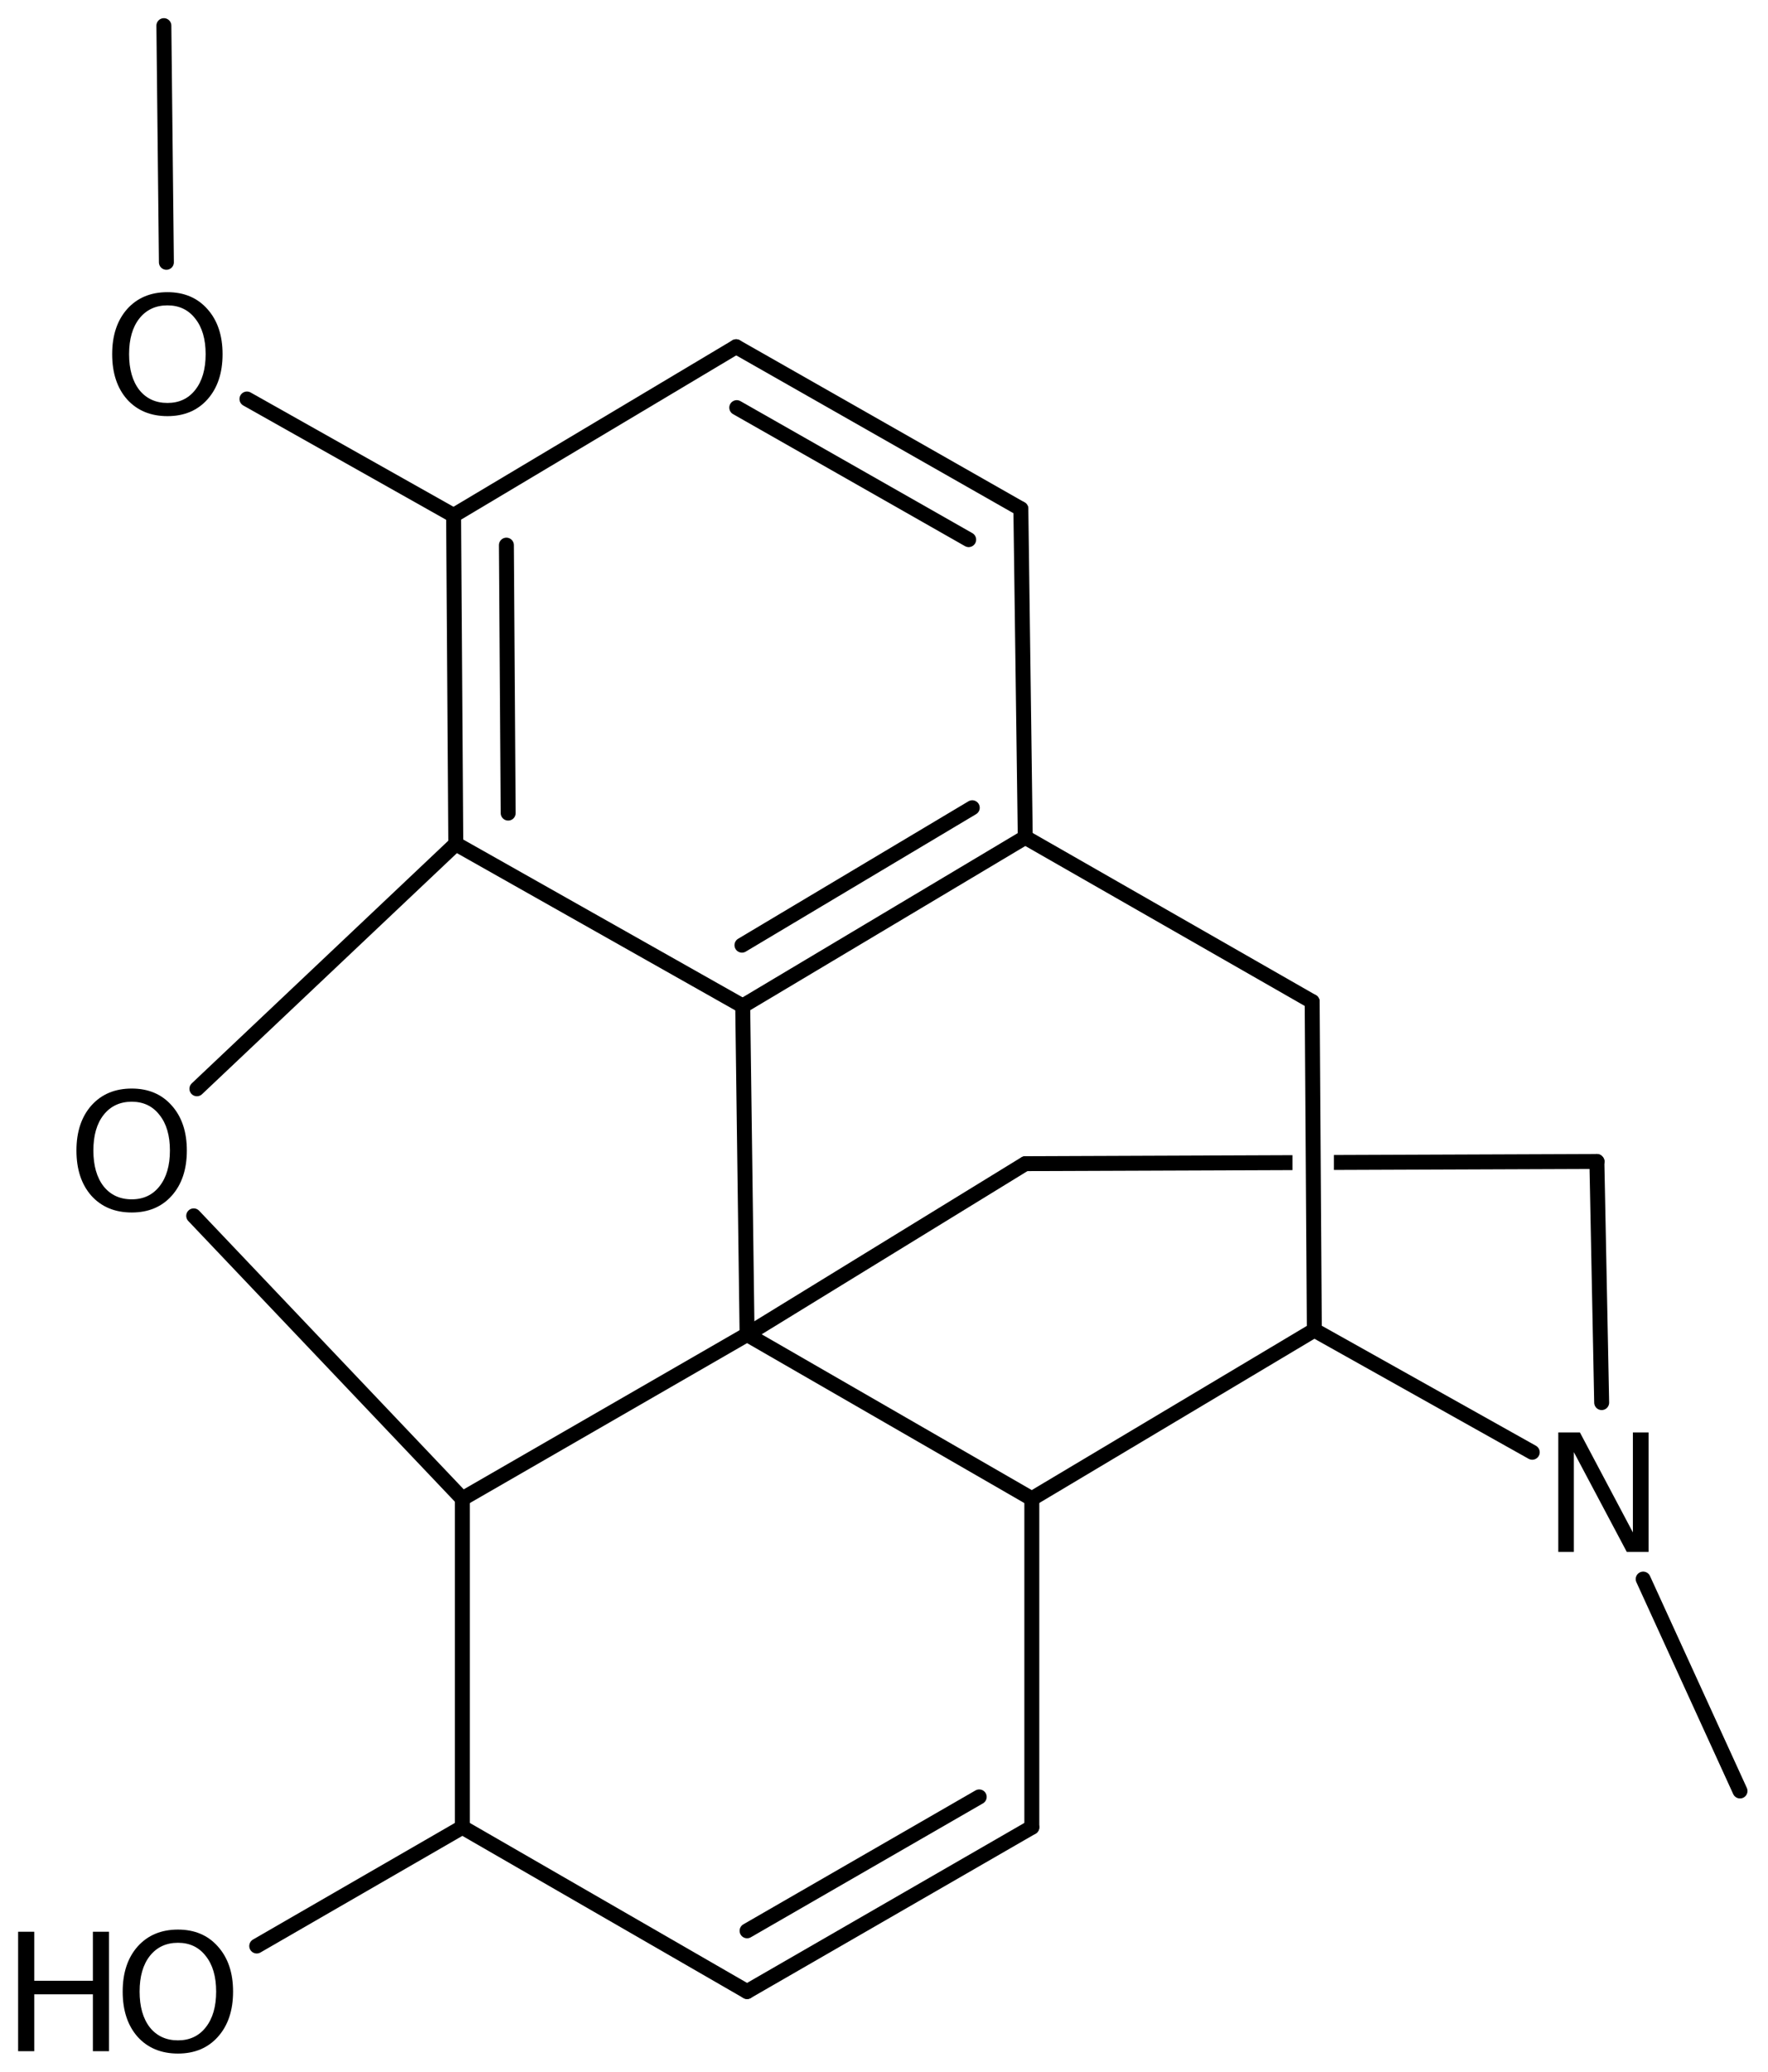 <?xml version='1.0' encoding='UTF-8'?>
<!DOCTYPE svg PUBLIC "-//W3C//DTD SVG 1.1//EN" "http://www.w3.org/Graphics/SVG/1.1/DTD/svg11.dtd">
<svg version='1.2' xmlns='http://www.w3.org/2000/svg' xmlns:xlink='http://www.w3.org/1999/xlink' width='54.646mm' height='64.035mm' viewBox='0 0 54.646 64.035'>
  <desc>Generated by the Chemistry Development Kit (http://github.com/cdk)</desc>
  <g stroke-linecap='round' stroke-linejoin='round' stroke='#000000' stroke-width='.462' fill='#000000'>
    <rect x='.0' y='.0' width='55.0' height='65.0' fill='#FFFFFF' stroke='none'/>
    <g id='mol1' class='mol'>
      <line id='mol1bnd1' class='bond' x1='53.781' y1='55.359' x2='50.788' y2='48.809'/>
      <line id='mol1bnd2' class='bond' x1='49.505' y1='43.354' x2='49.357' y2='35.901'/>
      <path id='mol1bnd3' class='bond' d='M31.624 36.231c-.09 .0 -.166 -.168 -.166 -.261c-.001 -.116 .114 -.232 .23 -.232l8.26 -.032v.0v.462v-.0l-8.267 .031c-.022 .023 -.044 .032 -.065 .032zM41.229 36.163v-.462v.0l8.135 -.031c.001 .0 .001 .0 .001 .0c.115 .0 .231 .115 .231 .23c.0 .115 -.115 .231 -.23 .232l-8.129 .031z' stroke='none'/>
      <line id='mol1bnd4' class='bond' x1='31.689' y1='35.969' x2='23.091' y2='41.249'/>
      <line id='mol1bnd5' class='bond' x1='23.091' y1='41.249' x2='31.892' y2='46.326'/>
      <line id='mol1bnd6' class='bond' x1='31.892' y1='46.326' x2='40.624' y2='41.114'/>
      <line id='mol1bnd7' class='bond' x1='47.359' y1='44.889' x2='40.624' y2='41.114'/>
      <line id='mol1bnd8' class='bond' x1='40.624' y1='41.114' x2='40.557' y2='30.959'/>
      <line id='mol1bnd9' class='bond' x1='40.557' y1='30.959' x2='31.689' y2='25.882'/>
      <g id='mol1bnd10' class='bond'>
        <line x1='22.956' y1='31.095' x2='31.689' y2='25.882'/>
        <line x1='22.933' y1='29.215' x2='30.051' y2='24.967'/>
      </g>
      <line id='mol1bnd11' class='bond' x1='23.091' y1='41.249' x2='22.956' y2='31.095'/>
      <line id='mol1bnd12' class='bond' x1='22.956' y1='31.095' x2='14.088' y2='26.085'/>
      <g id='mol1bnd13' class='bond'>
        <line x1='14.02' y1='15.931' x2='14.088' y2='26.085'/>
        <line x1='15.652' y1='16.85' x2='15.707' y2='25.133'/>
      </g>
      <line id='mol1bnd14' class='bond' x1='14.02' y1='15.931' x2='22.753' y2='10.718'/>
      <g id='mol1bnd15' class='bond'>
        <line x1='31.553' y1='15.728' x2='22.753' y2='10.718'/>
        <line x1='29.94' y1='16.68' x2='22.772' y2='12.6'/>
      </g>
      <line id='mol1bnd16' class='bond' x1='31.689' y1='25.882' x2='31.553' y2='15.728'/>
      <line id='mol1bnd17' class='bond' x1='14.02' y1='15.931' x2='7.633' y2='12.333'/>
      <line id='mol1bnd18' class='bond' x1='5.143' y1='8.108' x2='5.065' y2='.793'/>
      <line id='mol1bnd19' class='bond' x1='14.088' y1='26.085' x2='6.086' y2='33.654'/>
      <line id='mol1bnd20' class='bond' x1='5.987' y1='37.582' x2='14.291' y2='46.326'/>
      <line id='mol1bnd21' class='bond' x1='23.091' y1='41.249' x2='14.291' y2='46.326'/>
      <line id='mol1bnd22' class='bond' x1='14.291' y1='46.326' x2='14.291' y2='56.48'/>
      <line id='mol1bnd23' class='bond' x1='14.291' y1='56.48' x2='23.091' y2='61.558'/>
      <g id='mol1bnd24' class='bond'>
        <line x1='23.091' y1='61.558' x2='31.892' y2='56.48'/>
        <line x1='23.091' y1='59.681' x2='30.266' y2='55.542'/>
      </g>
      <line id='mol1bnd25' class='bond' x1='31.892' y1='46.326' x2='31.892' y2='56.48'/>
      <line id='mol1bnd26' class='bond' x1='14.291' y1='56.48' x2='7.935' y2='60.151'/>
      <path id='mol1atm2' class='atom' d='M48.164 44.277h.669l1.637 3.09v-3.09h.486v3.692h-.675l-1.636 -3.084v3.084h-.481v-3.692z' stroke='none'/>
      <path id='mol1atm15' class='atom' d='M5.176 9.439q-.548 -.0 -.87 .407q-.316 .402 -.316 1.101q-.0 .7 .316 1.107q.322 .401 .87 .401q.541 .0 .857 -.401q.323 -.407 .323 -1.107q-.0 -.699 -.323 -1.101q-.316 -.407 -.857 -.407zM5.176 9.031q.772 .0 1.235 .523q.468 .523 .468 1.393q-.0 .876 -.468 1.399q-.463 .517 -1.235 .517q-.779 -.0 -1.247 -.517q-.462 -.523 -.462 -1.399q-.0 -.87 .462 -1.393q.468 -.523 1.247 -.523z' stroke='none'/>
      <path id='mol1atm17' class='atom' d='M4.072 34.054q-.548 .0 -.87 .408q-.316 .401 -.316 1.1q-.0 .7 .316 1.107q.322 .402 .87 .402q.541 -.0 .857 -.402q.323 -.407 .323 -1.107q-.0 -.699 -.323 -1.1q-.316 -.408 -.857 -.408zM4.072 33.647q.772 -.0 1.235 .523q.468 .523 .468 1.392q-.0 .876 -.468 1.399q-.463 .517 -1.235 .517q-.779 .0 -1.247 -.517q-.462 -.523 -.462 -1.399q-.0 -.869 .462 -1.392q.468 -.523 1.247 -.523z' stroke='none'/>
      <g id='mol1atm22' class='atom'>
        <path d='M5.501 60.051q-.548 -.0 -.87 .407q-.316 .402 -.316 1.101q-.0 .7 .316 1.107q.322 .401 .87 .401q.541 .0 .857 -.401q.323 -.407 .323 -1.107q-.0 -.699 -.323 -1.101q-.316 -.407 -.857 -.407zM5.501 59.643q.772 .0 1.234 .523q.469 .523 .469 1.393q-.0 .876 -.469 1.399q-.462 .517 -1.234 .517q-.779 -.0 -1.247 -.517q-.462 -.523 -.462 -1.399q-.0 -.87 .462 -1.393q.468 -.523 1.247 -.523z' stroke='none'/>
        <path d='M.56 59.71h.499v1.515h1.812v-1.515h.499v3.692h-.499v-1.758h-1.812v1.758h-.499v-3.692z' stroke='none'/>
      </g>
    </g>
  </g>
</svg>
